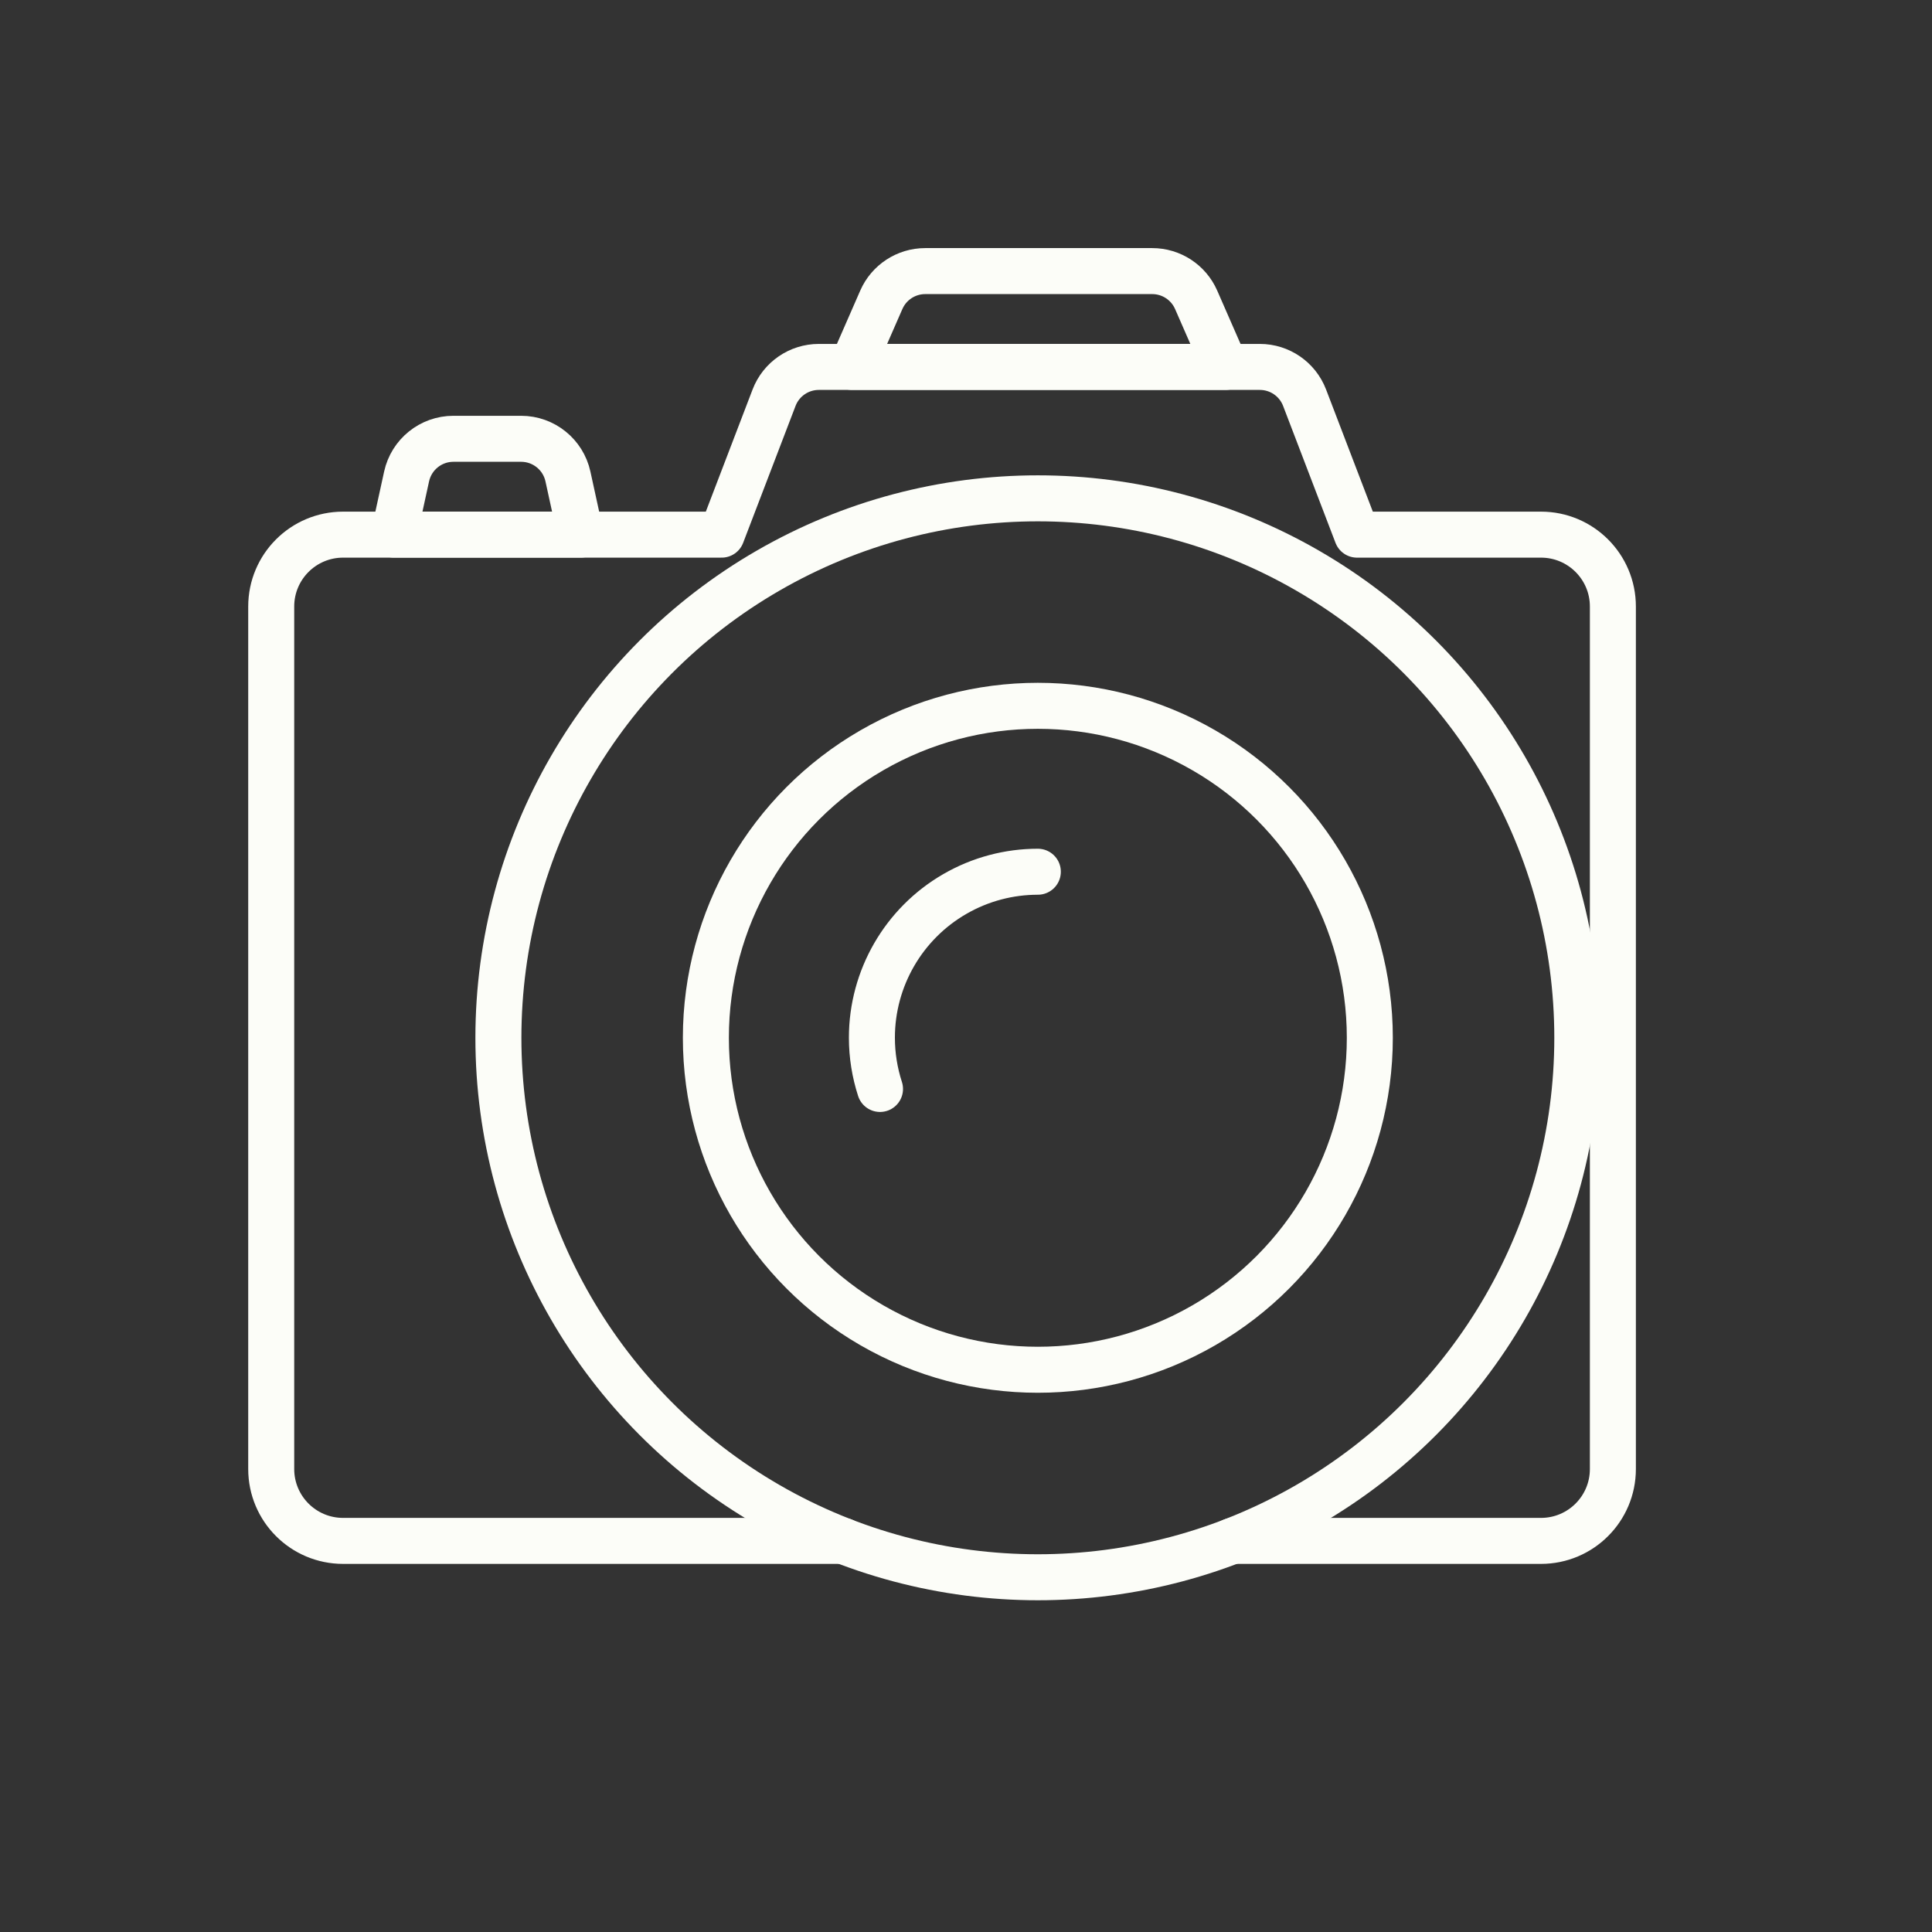 <?xml version="1.0" encoding="UTF-8"?>
<svg xmlns="http://www.w3.org/2000/svg" width="126" height="126" viewBox="0 0 126 126" fill="none">
  <rect x="0" y="0" width="126" height="126" fill="#333333" stroke="none"/>
  <path d="M54.992 100.493H22.375C19.786 100.493 17.688 98.394 17.688 95.805V39.555C17.688 36.966 19.786 34.868 22.375 34.868H47.064L50.482 25.938C50.945 24.728 52.106 23.93 53.401 23.93H82.164C83.459 23.93 84.619 24.728 85.082 25.938L88.5 34.868H100.5C103.089 34.868 105.188 36.966 105.188 39.555V95.805C105.188 98.394 103.089 100.493 100.5 100.493H80.383" stroke="#FCFDF8" stroke-width="3" stroke-linecap="round" stroke-linejoin="round"></path>
  <path d="M79.924 23.93H55.562L57.477 19.552C57.975 18.415 59.099 17.68 60.34 17.68H75.146C76.387 17.68 77.511 18.415 78.009 19.552L79.924 23.93Z" stroke="#FCFDF8" stroke-width="3" stroke-linecap="round" stroke-linejoin="round"></path>
  <path d="M50.095 37.214C60.98 30.929 74.392 30.929 85.277 37.214C96.163 43.498 102.868 55.113 102.868 67.682C102.868 80.252 96.163 91.866 85.277 98.151C74.392 104.436 60.98 104.436 50.095 98.151C39.21 91.866 32.504 80.252 32.504 67.682C32.504 55.113 39.21 43.498 50.095 37.214Z" stroke="#FCFDF8" stroke-width="3" stroke-linecap="round" stroke-linejoin="round"></path>
  <path d="M56.861 48.932C63.559 45.064 71.812 45.064 78.511 48.932C85.21 52.799 89.336 59.947 89.336 67.682C89.336 75.417 85.21 82.564 78.511 86.432C71.812 90.299 63.559 90.299 56.861 86.432C50.162 82.564 46.035 75.417 46.035 67.682C46.035 59.947 50.162 52.799 56.861 48.932Z" stroke="#FCFDF8" stroke-width="3" stroke-linecap="round" stroke-linejoin="round"></path>
  <path d="M57.392 71.019C57.047 69.954 56.863 68.828 56.863 67.675C56.863 63.808 58.926 60.235 62.275 58.302C63.949 57.335 65.817 56.852 67.685 56.852" stroke="#FCFDF8" stroke-width="3" stroke-linecap="round" stroke-linejoin="round"></path>
  <path d="M37.868 34.867H25.688L26.517 31.074C26.831 29.64 28.101 28.617 29.57 28.617H33.986C35.454 28.617 36.725 29.64 37.039 31.074L37.868 34.867Z" stroke="#FCFDF8" stroke-width="3" stroke-linecap="round" stroke-linejoin="round"></path>
</svg>
